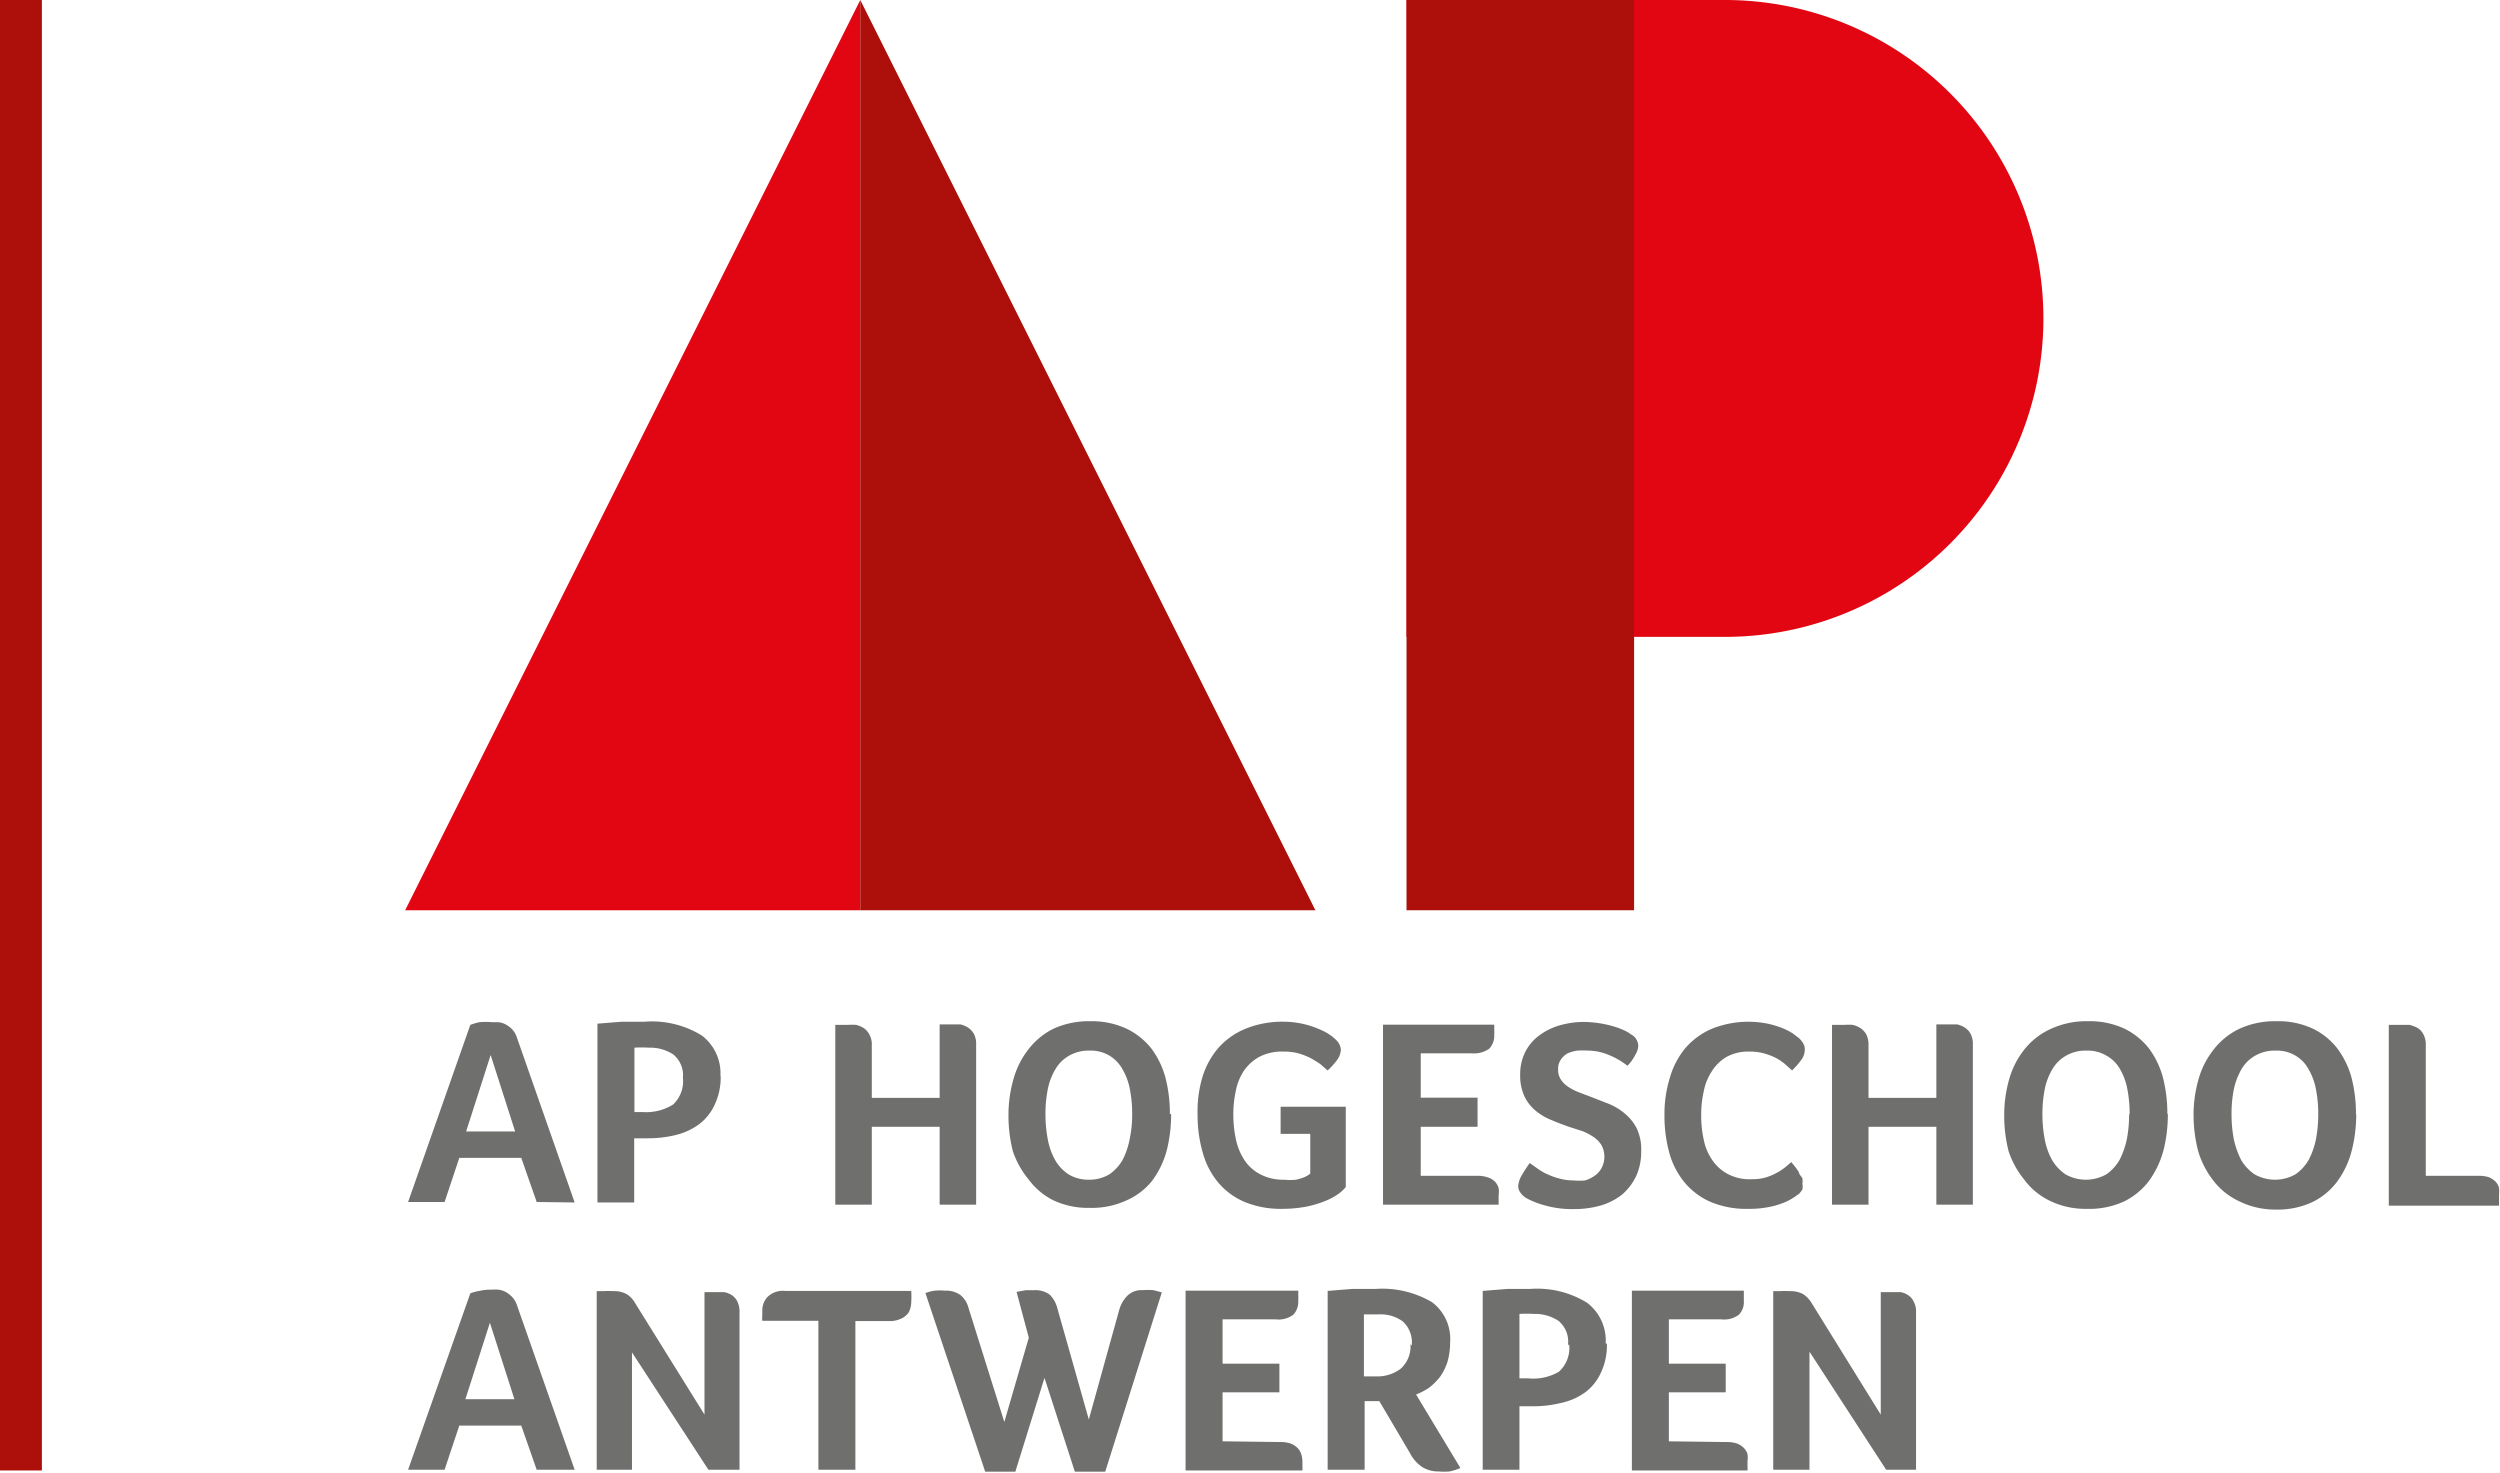 <?xml version="1.0" encoding="UTF-8"?>
<svg xmlns="http://www.w3.org/2000/svg" viewBox="0 0 102.06 60.14">
  <defs>
    <style>.cls-1{fill:#e20613;}.cls-2{fill:#ad0f0a;}.cls-3{fill:#6f6f6e;}</style>
  </defs>
  <g id="Layer_2" data-name="Layer 2">
    <g id="Layer_1-2" data-name="Layer 1">
      <polygon class="cls-1" points="35.12 0 16.54 37.16 35.12 37.16 35.12 0"></polygon>
      <polygon class="cls-2" points="35.12 0 35.12 37.16 53.7 37.16 35.12 0"></polygon>
      <path class="cls-1" d="M70.42,0h-13V26h13a13,13,0,1,0,0-26"></path>
      <rect class="cls-2" x="57.42" width="9.29" height="37.16"></rect>
      <rect class="cls-2" width="1.71" height="60.03"></rect>
      <path class="cls-3" d="M35.59,44.82h2.77v-3l.18,0,.18,0h.18l.31,0a1.07,1.07,0,0,1,.31.13.76.76,0,0,1,.24.26.9.9,0,0,1,.09.44v6.53H38.36V46H35.59v3.18H34.1V41.84l.19,0,.17,0h.16a1.84,1.84,0,0,1,.33,0,1.07,1.07,0,0,1,.31.13.73.73,0,0,1,.23.26.82.82,0,0,1,.1.44Z"></path>
      <path class="cls-3" d="M47.81,45.47a6,6,0,0,1-.18,1.5,3.67,3.67,0,0,1-.6,1.24A2.76,2.76,0,0,1,46,49a3.39,3.39,0,0,1-1.53.31A3.31,3.31,0,0,1,43,49a2.81,2.81,0,0,1-1-.84A3.63,3.63,0,0,1,41.35,47a5.88,5.88,0,0,1-.18-1.48,5.29,5.29,0,0,1,.2-1.45A3.45,3.45,0,0,1,42,42.82,2.91,2.91,0,0,1,43,42a3.47,3.47,0,0,1,1.51-.31A3.37,3.37,0,0,1,46,42a2.89,2.89,0,0,1,1,.8,3.53,3.53,0,0,1,.58,1.2,5.91,5.91,0,0,1,.18,1.49m-1.54,0a5.21,5.21,0,0,0-.09-1,2.55,2.55,0,0,0-.3-.83,1.51,1.51,0,0,0-.53-.56,1.48,1.48,0,0,0-.81-.21,1.6,1.6,0,0,0-.85.21,1.5,1.5,0,0,0-.56.56,2.56,2.56,0,0,0-.31.83,5.21,5.21,0,0,0-.09,1,5.5,5.5,0,0,0,.09,1,2.82,2.82,0,0,0,.3.86,1.73,1.73,0,0,0,.55.59,1.55,1.55,0,0,0,.83.22,1.59,1.59,0,0,0,.84-.22,1.8,1.8,0,0,0,.54-.59,3.11,3.11,0,0,0,.29-.86,4.74,4.74,0,0,0,.1-1"></path>
      <path class="cls-3" d="M52.28,46.29V45.18h2.66v3.28a1.68,1.68,0,0,1-.3.28,2.68,2.68,0,0,1-.54.29,4.41,4.41,0,0,1-.77.23,5.26,5.26,0,0,1-1,.09,3.85,3.85,0,0,1-1.54-.29,2.87,2.87,0,0,1-1.07-.8,3.23,3.23,0,0,1-.62-1.21,5.46,5.46,0,0,1-.21-1.54A4.9,4.9,0,0,1,49.08,44a3.28,3.28,0,0,1,.65-1.21A3,3,0,0,1,50.84,42a4,4,0,0,1,1.57-.29,3.72,3.72,0,0,1,1.61.38,1.91,1.91,0,0,1,.52.36.61.61,0,0,1,.2.41.79.79,0,0,1-.16.42,3,3,0,0,1-.38.42l-.3-.26a4.44,4.44,0,0,0-.39-.24A2.67,2.67,0,0,0,53,43a2.25,2.25,0,0,0-.6-.07,2,2,0,0,0-1,.22,1.85,1.85,0,0,0-.63.58,2.25,2.25,0,0,0-.32.81,4.32,4.32,0,0,0-.1.95,4.74,4.74,0,0,0,.1,1,2.48,2.48,0,0,0,.34.85,1.73,1.73,0,0,0,.64.59,2,2,0,0,0,1,.23,2.14,2.14,0,0,0,.48,0,1.87,1.87,0,0,0,.33-.1.87.87,0,0,0,.25-.15V46.29Z"></path>
      <path class="cls-3" d="M60.31,48a1.31,1.31,0,0,1,.44.07.7.7,0,0,1,.28.17.68.68,0,0,1,.15.26.9.9,0,0,1,0,.28V49c0,.06,0,.12,0,.18H56.46V41.83H61a1.68,1.68,0,0,1,0,.2,1.15,1.15,0,0,1,0,.2.78.78,0,0,1-.2.58,1.08,1.08,0,0,1-.73.19H58v1.81h2.32V46H58v2Z"></path>
      <path class="cls-3" d="M62.45,47.48l.34.24a2.06,2.06,0,0,0,.41.23,2.58,2.58,0,0,0,.49.17,2.12,2.12,0,0,0,.57.07,2.3,2.3,0,0,0,.45,0A1.39,1.39,0,0,0,65.1,48a.93.93,0,0,0,.28-.31,1,1,0,0,0,0-.94,1.12,1.12,0,0,0-.32-.33,2.38,2.38,0,0,0-.45-.24L64.05,46c-.23-.08-.47-.17-.7-.27a2.38,2.38,0,0,1-.64-.37,1.73,1.73,0,0,1-.47-.59,2,2,0,0,1-.18-.9,2,2,0,0,1,.21-.93,1.86,1.86,0,0,1,.57-.67,2.58,2.58,0,0,1,.83-.41,3.61,3.61,0,0,1,1-.14,4.5,4.5,0,0,1,1.23.19,2.85,2.85,0,0,1,.42.16,1.09,1.09,0,0,1,.25.15.54.54,0,0,1,.31.49.76.76,0,0,1-.12.35,1.79,1.79,0,0,1-.32.45,3.09,3.09,0,0,0-.71-.42,2.24,2.24,0,0,0-.92-.2,3,3,0,0,0-.41,0A1.47,1.47,0,0,0,64,43a.78.78,0,0,0-.28.26.64.64,0,0,0-.11.41.69.69,0,0,0,.11.4,1,1,0,0,0,.29.29,2.27,2.27,0,0,0,.44.23l.5.19.72.28a2.5,2.5,0,0,1,.65.39,1.93,1.93,0,0,1,.49.6A2,2,0,0,1,67,47a2.4,2.4,0,0,1-.2,1,2.31,2.31,0,0,1-.56.75,2.54,2.54,0,0,1-.88.46,3.92,3.92,0,0,1-1.11.15A4.09,4.09,0,0,1,63,49.19a3.25,3.25,0,0,1-.71-.29.88.88,0,0,1-.22-.21.44.44,0,0,1-.09-.27,1,1,0,0,1,.15-.45c.1-.17.21-.34.32-.49"></path>
      <path class="cls-3" d="M73.41,48.75a1.26,1.26,0,0,1-.22.16,2.11,2.11,0,0,1-.4.2,3.14,3.14,0,0,1-.6.17,4,4,0,0,1-.82.07,3.77,3.77,0,0,1-1.53-.28,2.87,2.87,0,0,1-1.07-.8,3.26,3.26,0,0,1-.62-1.2,5.72,5.72,0,0,1-.2-1.53A5,5,0,0,1,68.17,44a3.31,3.31,0,0,1,.64-1.22A3,3,0,0,1,69.88,42a4,4,0,0,1,2.28-.21,3.59,3.59,0,0,1,.6.18,2.45,2.45,0,0,1,.43.22l.25.19a.87.87,0,0,1,.17.21.48.48,0,0,1,.07.26.72.72,0,0,1-.16.44,3.52,3.52,0,0,1-.36.41l-.3-.27a2.25,2.25,0,0,0-.36-.24A2.75,2.75,0,0,0,72,43a2.15,2.15,0,0,0-.58-.07,1.84,1.84,0,0,0-.94.22,1.78,1.78,0,0,0-.6.59,2.26,2.26,0,0,0-.33.83,4.23,4.23,0,0,0-.1.94,4.49,4.49,0,0,0,.1,1,2.2,2.2,0,0,0,.34.83,1.76,1.76,0,0,0,.63.58,1.91,1.91,0,0,0,1,.22,2,2,0,0,0,.56-.07,2.34,2.34,0,0,0,.45-.19,1.93,1.93,0,0,0,.35-.23l.25-.21.15.19a1.88,1.88,0,0,1,.16.23c0,.08.1.16.14.24a.63.63,0,0,1,0,.22.6.6,0,0,1,0,.24,1.09,1.09,0,0,1-.18.22"></path>
      <path class="cls-3" d="M76.28,44.82h2.77v-3l.18,0,.18,0h.18l.31,0a1,1,0,0,1,.31.13.67.67,0,0,1,.24.26.9.9,0,0,1,.09.44v6.53H79.05V46H76.28v3.18H74.79V41.84l.19,0,.17,0h.16a1.84,1.84,0,0,1,.33,0,1.07,1.07,0,0,1,.31.13.76.76,0,0,1,.24.26.93.93,0,0,1,.09.44Z"></path>
      <path class="cls-3" d="M88.5,45.47a6,6,0,0,1-.18,1.5,3.85,3.85,0,0,1-.59,1.24,2.87,2.87,0,0,1-1,.83,3.39,3.39,0,0,1-1.53.31A3.31,3.31,0,0,1,83.64,49a2.81,2.81,0,0,1-1-.84A3.63,3.63,0,0,1,82,47a5.88,5.88,0,0,1-.18-1.48,5.29,5.29,0,0,1,.2-1.45,3.45,3.45,0,0,1,.61-1.21A2.91,2.91,0,0,1,83.73,42a3.47,3.47,0,0,1,1.51-.31,3.37,3.37,0,0,1,1.48.3,2.89,2.89,0,0,1,1,.8,3.53,3.53,0,0,1,.58,1.2,5.91,5.91,0,0,1,.18,1.49m-1.54,0a5.21,5.21,0,0,0-.09-1,2.55,2.55,0,0,0-.3-.83A1.43,1.43,0,0,0,86,43.1a1.48,1.48,0,0,0-.81-.21,1.6,1.6,0,0,0-.85.21,1.5,1.5,0,0,0-.56.56,2.56,2.56,0,0,0-.31.83,5.21,5.21,0,0,0-.09,1,5.5,5.5,0,0,0,.09,1,2.82,2.82,0,0,0,.3.86,1.83,1.83,0,0,0,.55.59,1.69,1.69,0,0,0,1.67,0,1.8,1.8,0,0,0,.54-.59,3.48,3.48,0,0,0,.3-.86,5.5,5.5,0,0,0,.09-1"></path>
      <path class="cls-3" d="M96.19,45.47A6,6,0,0,1,96,47a3.65,3.65,0,0,1-.59,1.24,2.79,2.79,0,0,1-1,.83,3.39,3.39,0,0,1-1.53.31A3.33,3.33,0,0,1,91.33,49a2.81,2.81,0,0,1-1-.84A3.62,3.62,0,0,1,89.74,47a5.88,5.88,0,0,1-.19-1.48,5.29,5.29,0,0,1,.2-1.45,3.45,3.45,0,0,1,.61-1.21A2.91,2.91,0,0,1,91.42,42a3.47,3.47,0,0,1,1.51-.31,3.34,3.34,0,0,1,1.48.3,2.8,2.8,0,0,1,1,.8A3.53,3.53,0,0,1,96,44a5.91,5.91,0,0,1,.18,1.49m-1.54,0a5.21,5.21,0,0,0-.09-1,2.55,2.55,0,0,0-.3-.83,1.43,1.43,0,0,0-.53-.56,1.48,1.48,0,0,0-.81-.21,1.6,1.6,0,0,0-.85.21,1.5,1.5,0,0,0-.56.56,2.81,2.81,0,0,0-.31.83,5.21,5.21,0,0,0-.09,1,5.5,5.5,0,0,0,.09,1,3.48,3.48,0,0,0,.3.86,1.83,1.83,0,0,0,.55.59,1.69,1.69,0,0,0,1.67,0,1.8,1.8,0,0,0,.54-.59,3.11,3.11,0,0,0,.3-.86,5.5,5.5,0,0,0,.09-1"></path>
      <path class="cls-3" d="M97.52,41.84l.2,0,.17,0h.16l.32,0a1.75,1.75,0,0,1,.32.12.67.67,0,0,1,.24.26.86.86,0,0,1,.1.45V48h2.14a1.42,1.42,0,0,1,.44.06.91.91,0,0,1,.27.18.62.62,0,0,1,.14.25,1.45,1.45,0,0,1,0,.29c0,.07,0,.16,0,.27s0,.17,0,.17H97.52Z"></path>
      <path class="cls-3" d="M21.91,60l-.63-1.8H18.75l-.6,1.8H16.66L19.2,52.8a1.73,1.73,0,0,1,.37-.1,2.05,2.05,0,0,1,.51-.05,1.32,1.32,0,0,1,.27,0,.88.88,0,0,1,.29.09,1.21,1.21,0,0,1,.26.2.9.9,0,0,1,.21.36L23.46,60ZM20,54l-1,3.12h2Z"></path>
      <path class="cls-3" d="M21.91,49.07l-.63-1.8H18.75l-.6,1.8H16.66l2.54-7.23a2.45,2.45,0,0,1,.37-.11,2.76,2.76,0,0,1,.51,0l.27,0a.81.81,0,0,1,.29.09,1.17,1.17,0,0,1,.27.2,1,1,0,0,1,.2.36l2.35,6.71Zm-1.88-6-1,3.12h2Z"></path>
      <path class="cls-3" d="M28.76,57.75v-5l.17,0,.15,0h.16l.32,0a.84.84,0,0,1,.31.12.66.66,0,0,1,.23.26.93.93,0,0,1,.09.44V60H28.92L25.8,55.21V60H24.36V52.71l.3,0a2.3,2.3,0,0,1,.37,0,1.07,1.07,0,0,1,.55.12,1,1,0,0,1,.35.37Z"></path>
      <path class="cls-3" d="M33.41,53.92H31.12a1.12,1.12,0,0,1,0-.22v-.21a.8.8,0,0,1,.21-.54.89.89,0,0,1,.72-.25h5.15a3.59,3.59,0,0,1,0,.47.87.87,0,0,1-.05.28.51.51,0,0,1-.15.24.78.78,0,0,1-.28.17,1,1,0,0,1-.42.07H34.92V60H33.41Z"></path>
      <path class="cls-3" d="M45.12,60.08H43.88l-1.24-3.83-1.19,3.83H40.22l-2.44-7.29a1.55,1.55,0,0,1,.38-.1,2.27,2.27,0,0,1,.42,0,1,1,0,0,1,.63.18,1,1,0,0,1,.33.53L41,58.05,42,54.61l-.5-1.87.38-.07.34,0a1,1,0,0,1,.63.18,1.19,1.19,0,0,1,.31.54l1.29,4.56,1.24-4.47a1.32,1.32,0,0,1,.33-.58.82.82,0,0,1,.63-.23,2.76,2.76,0,0,1,.44,0l.34.09Z"></path>
      <path class="cls-3" d="M52.26,58.87a1.31,1.31,0,0,1,.43.06.85.85,0,0,1,.28.18.64.64,0,0,1,.15.25,1,1,0,0,1,.05.29c0,.08,0,.14,0,.2a1.41,1.41,0,0,1,0,.18H48.4V52.69H53a1.91,1.91,0,0,1,0,.2,1.28,1.28,0,0,1,0,.21.77.77,0,0,1-.2.57,1,1,0,0,1-.73.19H49.91v1.81h2.32v1.17H49.91v2Z"></path>
      <path class="cls-3" d="M59.2,54.79a2.88,2.88,0,0,1-.11.81,2.25,2.25,0,0,1-.31.62,2.66,2.66,0,0,1-.45.44,2.86,2.86,0,0,1-.52.27l1.81,3a2.25,2.25,0,0,1-.44.14,2.28,2.28,0,0,1-.44,0,1.23,1.23,0,0,1-.68-.18,1.51,1.51,0,0,1-.5-.57l-1.25-2.12h-.6V60H54.2v-7.3l1-.08.94,0a4,4,0,0,1,2.32.54,1.87,1.87,0,0,1,.74,1.63m-1.57.15a1.15,1.15,0,0,0-.37-1,1.54,1.54,0,0,0-1-.28h-.34l-.24,0v2.53h.51a1.57,1.57,0,0,0,1-.32,1.22,1.22,0,0,0,.39-1"></path>
      <path class="cls-3" d="M65.6,54.85a2.6,2.6,0,0,1-.25,1.2,2.05,2.05,0,0,1-.65.8,2.63,2.63,0,0,1-1,.43,4.69,4.69,0,0,1-1.14.13h-.53V60h-1.5v-7.3l1-.08.93,0a3.87,3.87,0,0,1,2.34.57,1.94,1.94,0,0,1,.75,1.66m-1.54.07a1.1,1.1,0,0,0-.39-1,1.73,1.73,0,0,0-1-.28,4.91,4.91,0,0,0-.59,0v2.63h.36A2.07,2.07,0,0,0,63.64,56a1.31,1.31,0,0,0,.42-1.12"></path>
      <path class="cls-3" d="M29.42,43.91a2.6,2.6,0,0,1-.25,1.2,2.05,2.05,0,0,1-.65.8,2.66,2.66,0,0,1-.95.43,4.83,4.83,0,0,1-1.15.13h-.53v2.62h-1.5v-7.3l1-.08.93,0a3.87,3.87,0,0,1,2.34.57,1.94,1.94,0,0,1,.75,1.66M27.88,44a1.1,1.1,0,0,0-.39-.95,1.73,1.73,0,0,0-1-.28,4.91,4.91,0,0,0-.59,0v2.63h.36a2.07,2.07,0,0,0,1.22-.31A1.31,1.31,0,0,0,27.88,44"></path>
      <path class="cls-3" d="M70.48,58.87a1.31,1.31,0,0,1,.43.06.85.85,0,0,1,.28.18.64.64,0,0,1,.15.25,1,1,0,0,1,0,.29c0,.08,0,.14,0,.2a1.41,1.41,0,0,1,0,.18H66.62V52.69h4.57c0,.08,0,.15,0,.2v.21a.74.74,0,0,1-.2.57,1,1,0,0,1-.73.19H68.13v1.81h2.32v1.17H68.13v2Z"></path>
      <path class="cls-3" d="M76.78,57.75v-5l.18,0,.15,0h.15l.33,0a.79.79,0,0,1,.3.12.59.59,0,0,1,.23.26.82.82,0,0,1,.1.44V60H77l-3.13-4.82V60H72.39V52.71l.29,0a2.42,2.42,0,0,1,.38,0,1.09,1.09,0,0,1,.55.12,1.14,1.14,0,0,1,.35.37Z"></path>
    </g>
  </g>
</svg>
